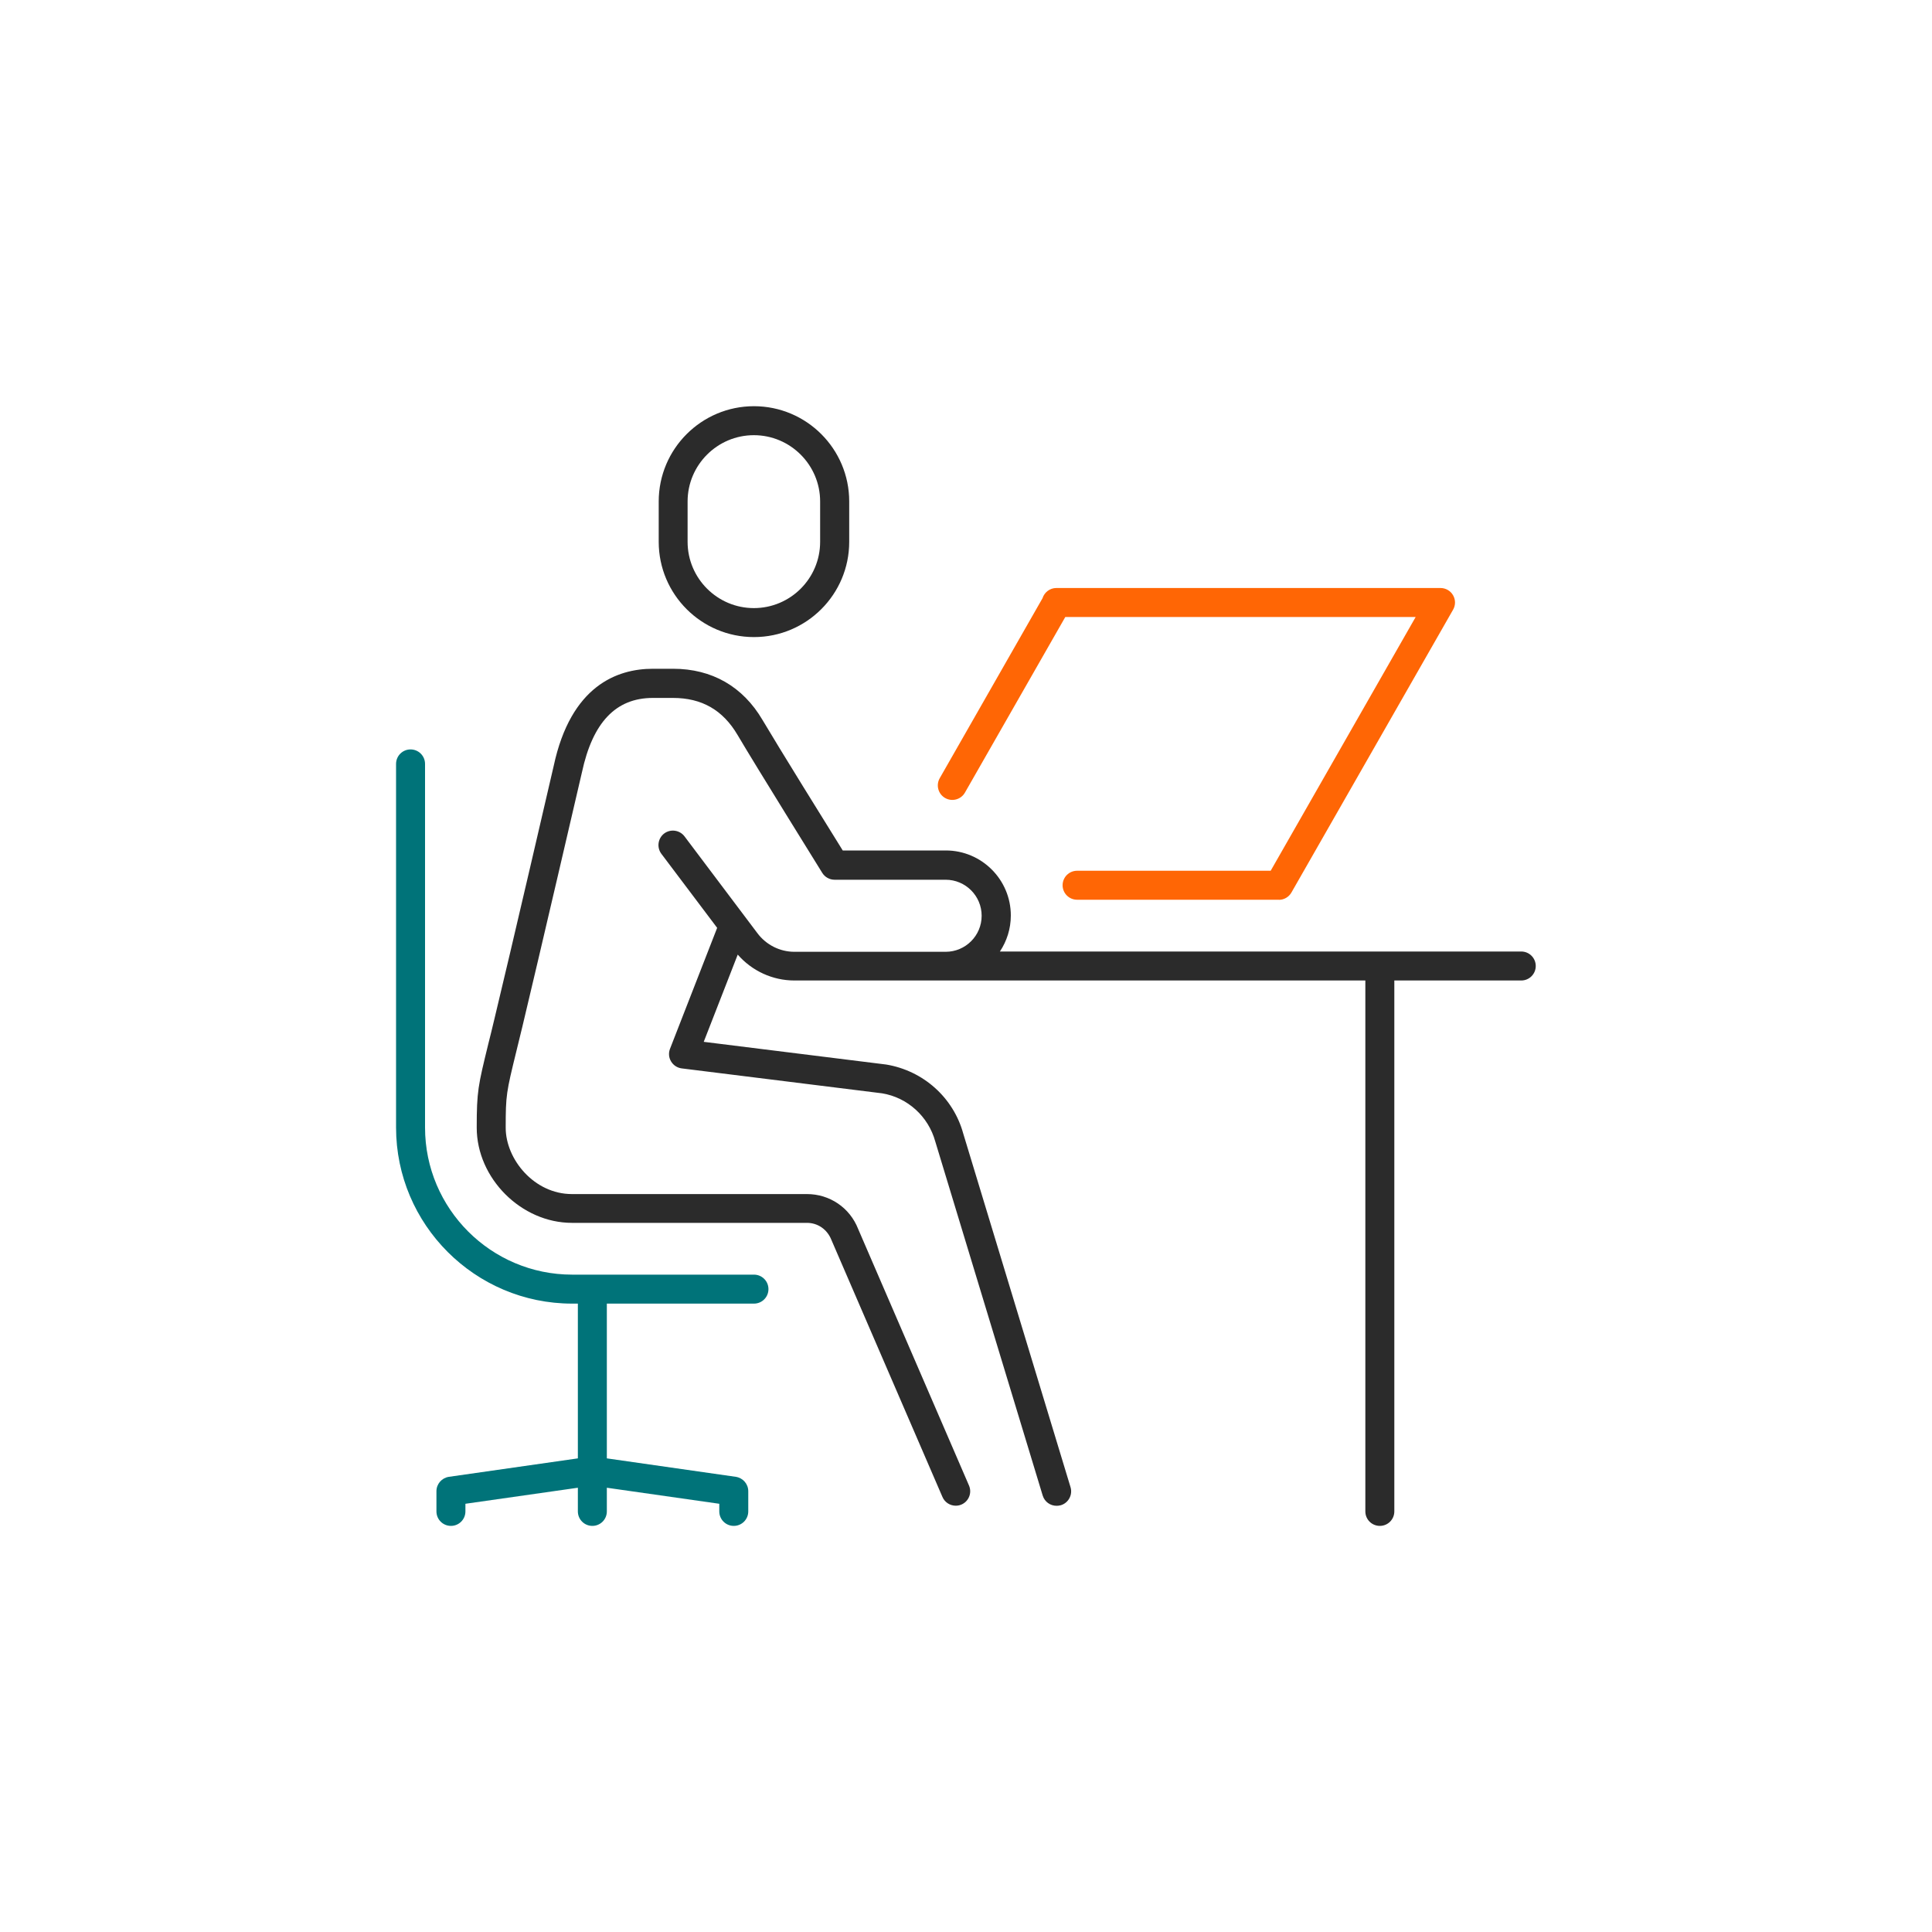 <?xml version="1.0" encoding="UTF-8"?>
<svg xmlns="http://www.w3.org/2000/svg" id="Ebene_1" width="200" height="200" viewBox="0 0 200 200">
  <defs>
    <style>
      .cls-1 {
        fill: #2b2b2b;
      }

      .cls-2 {
        fill: #ff6605;
      }

      .cls-3 {
        fill: #007379;
      }
    </style>
  </defs>
  <path class="cls-2" d="M132.41,93.14h-20.91c-.83,0-1.5-.67-1.5-1.5s.67-1.5,1.5-1.5h20.04l15.01-26.27h-36.27l-10.39,18.18c-.41.72-1.33.97-2.05.56-.72-.41-.97-1.33-.56-2.05l10.64-18.63c.19-.61.76-1.06,1.43-1.06h39.77c.53,0,1.03.28,1.3.75s.27,1.03,0,1.5l-16.73,29.27c-.27.47-.76.76-1.3.76Z"></path>
  <g>
    <path class="cls-1" d="M78.05,65.95c5.44,0,9.86-4.42,9.86-9.86v-4.18c0-5.44-4.42-9.86-9.86-9.86s-9.86,4.42-9.86,9.86v4.18c0,5.44,4.42,9.86,9.86,9.86ZM71.18,51.91c0-3.78,3.08-6.86,6.86-6.86s6.86,3.08,6.86,6.86v4.18c0,3.79-3.08,6.86-6.86,6.86s-6.86-3.08-6.86-6.86v-4.18Z"></path>
    <path class="cls-1" d="M157.5,98.5h-53.99c.71-1.07,1.13-2.35,1.13-3.73,0-3.71-3.02-6.73-6.73-6.73h-10.67c-1.54-2.47-6.67-10.74-8.3-13.5-2.04-3.48-5.25-5.31-9.26-5.31h-2.09c-3.7,0-8.49,1.75-10.27,10.05-.04.19-4.53,19.55-6.15,26.25-.23.98-.44,1.81-.62,2.53-1.06,4.34-1.2,4.9-1.2,8.67,0,5.25,4.61,9.86,9.86,9.86h24.33c1.11,0,2.09.67,2.52,1.75l11.5,26.62c.24.57.8.91,1.38.91.2,0,.4-.04.59-.12.76-.33,1.11-1.21.78-1.97l-11.48-26.57c-.86-2.19-2.94-3.6-5.29-3.6h-24.33c-3.93,0-6.86-3.62-6.86-6.86,0-3.4.06-3.66,1.11-7.95.18-.73.38-1.56.62-2.54,1.61-6.71,6.11-26.08,6.16-26.3,1.11-5.18,3.51-7.71,7.34-7.71h2.09c2.98,0,5.16,1.25,6.68,3.83,1.93,3.28,8.5,13.83,8.77,14.28.27.44.76.71,1.27.71h11.5c2.06,0,3.73,1.67,3.73,3.73s-1.67,3.73-3.73,3.73h-15.65c-1.51,0-2.94-.72-3.85-1.95l-7.53-10c-.5-.66-1.44-.79-2.1-.3-.66.5-.79,1.44-.3,2.1l5.78,7.67-4.88,12.52c-.17.43-.13.92.11,1.31.24.4.64.66,1.1.72l20.74,2.58c2.63.43,4.79,2.38,5.51,4.99l11.12,36.65c.2.65.79,1.06,1.44,1.06.14,0,.29-.02.44-.06.79-.24,1.24-1.08,1-1.87l-11.11-36.62c-1.02-3.7-4.12-6.49-7.97-7.13l-18.89-2.35,3.52-9.03c1.47,1.69,3.61,2.68,5.86,2.68h59.11v54.96c0,.83.67,1.5,1.5,1.5s1.5-.67,1.5-1.5v-54.96h13.14c.83,0,1.5-.67,1.5-1.5s-.67-1.5-1.5-1.5Z"></path>
  </g>
  <path class="cls-3" d="M78.05,131.95h-18.82c-8.4,0-15.23-6.83-15.23-15.23v-37.64c0-.83-.67-1.5-1.5-1.5s-1.5.67-1.5,1.5v37.64c0,10.05,8.18,18.23,18.23,18.23h.59v16.02l-13.35,1.91c-.74.11-1.29.74-1.29,1.49v2.09c0,.83.67,1.5,1.5,1.5s1.5-.67,1.5-1.5v-.79l11.64-1.66v2.45c0,.83.67,1.5,1.5,1.5s1.5-.67,1.5-1.5v-2.45l11.64,1.66v.79c0,.83.67,1.5,1.5,1.5s1.5-.67,1.5-1.5v-2.09c0-.75-.55-1.38-1.29-1.49l-13.35-1.91v-16.02h15.23c.83,0,1.5-.67,1.5-1.5s-.67-1.5-1.5-1.5Z"></path>
</svg>

